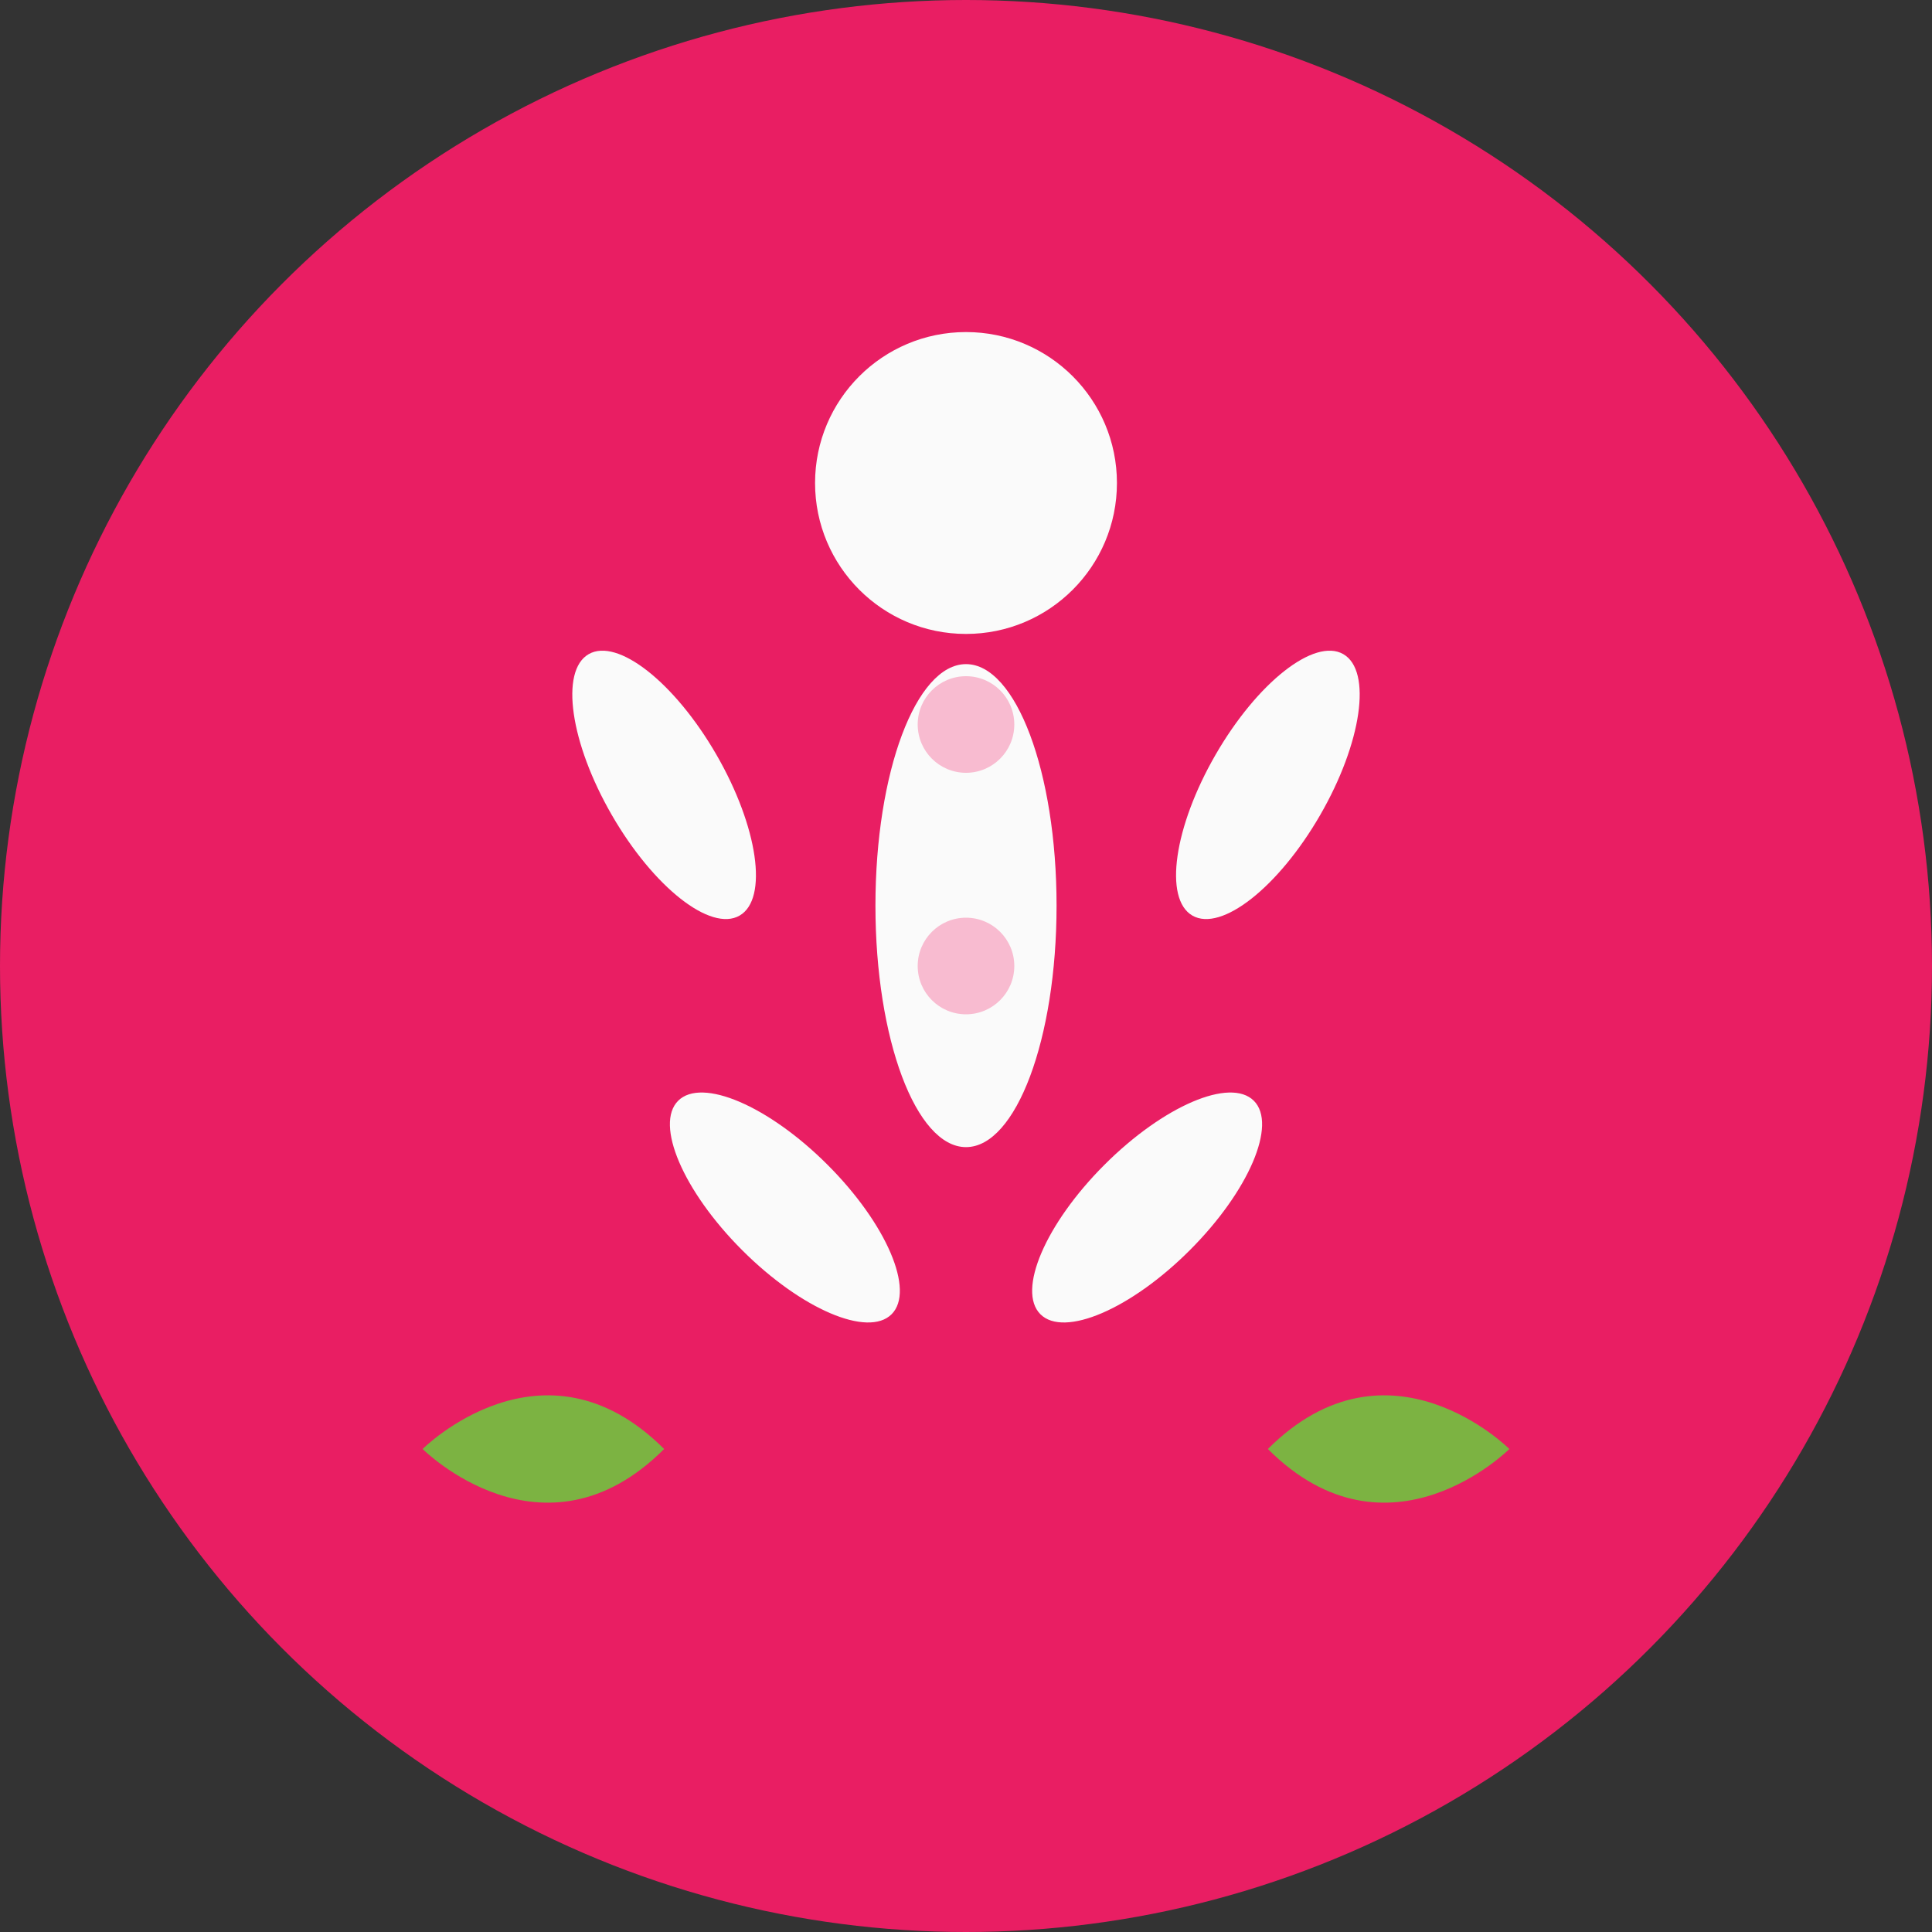 <svg width="32" height="32" viewBox="0 0 32 32" fill="none" xmlns="http://www.w3.org/2000/svg">
  <rect x="0" y="0" width="32" height="32" fill="#333333" stroke="none"/>
  <!-- Background circle -->
  <circle cx="16" cy="16" r="16" fill="#E91E63"/>
  
  <!-- Yoga pose figure -->
  <g fill="#FAFAFA">
    <!-- Head -->
    <circle cx="16" cy="8" r="2.5"/>
    
    <!-- Body -->
    <ellipse cx="16" cy="15" rx="1.5" ry="4"/>
    
    <!-- Arms in yoga pose -->
    <ellipse cx="11" cy="13" rx="1" ry="2.5" transform="rotate(-30 11 13)"/>
    <ellipse cx="21" cy="13" rx="1" ry="2.5" transform="rotate(30 21 13)"/>
    
    <!-- Legs in lotus position -->
    <ellipse cx="13" cy="20" rx="1" ry="2.5" transform="rotate(-45 13 20)"/>
    <ellipse cx="19" cy="20" rx="1" ry="2.5" transform="rotate(45 19 20)"/>
  </g>
  
  <!-- Decorative leaf elements -->
  <path d="M7 24 C7 24 9 22 11 24 C9 26 7 24 7 24 Z" fill="#7CB342"/>
  <path d="M25 24 C25 24 23 22 21 24 C23 26 25 24 25 24 Z" fill="#7CB342"/>
  
  <!-- Energy/chakra dots -->
  <circle cx="16" cy="12" r="0.8" fill="#F8BBD0"/>
  <circle cx="16" cy="16" r="0.8" fill="#F8BBD0"/>
</svg>